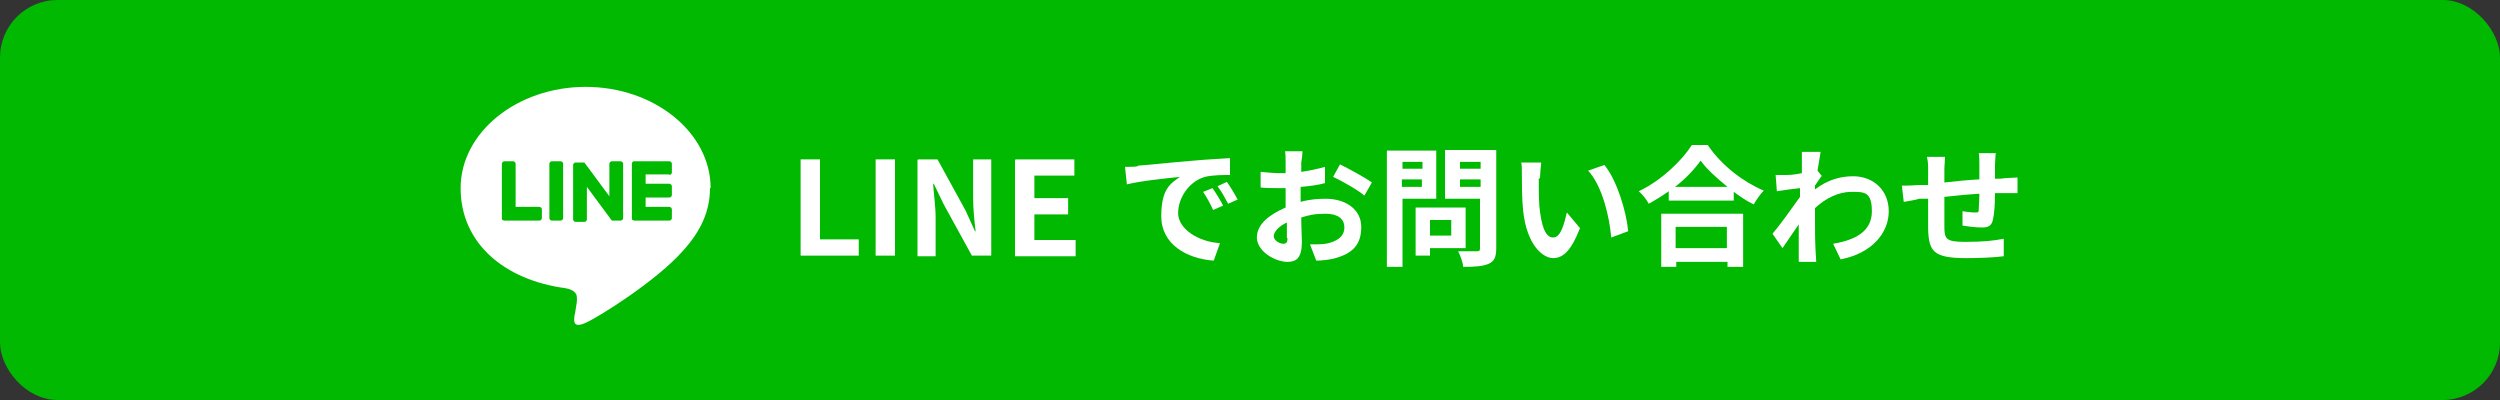 <?xml version="1.0" encoding="UTF-8"?>
<svg xmlns="http://www.w3.org/2000/svg" version="1.1" viewBox="0 0 400 64">
  <rect x="0" y="0" width="400" height="64" fill="#333333" stroke="none"/>
  <defs>
    <style>
      .cls-1 {
        fill: #fff;
      }

      .cls-2 {
        fill: #00b900;
      }
    </style>
  </defs>
  <!-- Generator: Adobe Illustrator 28.7.3, SVG Export Plug-In . SVG Version: 1.2.0 Build 164)  -->
  <g>
    <g id="_レイヤー_1" data-name="レイヤー_1">
      <g>
        <rect class="cls-2" y="0" width="400" height="64" rx="9.2" ry="9.2"/>
        <g>
          <g id="TYPE_A">
            <g>
              <path class="cls-1" d="M113.7,30.1c0-8.9-9-16.2-20-16.2s-20,7.3-20,16.2,7.1,14.7,16.7,16c.7.1,1.5.4,1.8,1,.2.5.1,1.3,0,1.8,0,0-.2,1.4-.3,1.7,0,.5-.4,2,1.7,1.1,2.1-.9,11.5-6.8,15.7-11.6h0c2.9-3.2,4.3-6.4,4.3-10"/>
              <g>
                <path class="cls-2" d="M89.7,25.8h-1.4c-.2,0-.4.2-.4.4v8.7c0,.2.2.4.4.4h1.4c.2,0,.4-.2.4-.4v-8.7c0-.2-.2-.4-.4-.4"/>
                <path class="cls-2" d="M99.3,25.8h-1.4c-.2,0-.4.2-.4.4v5.2l-4-5.4s0,0,0,0c0,0,0,0,0,0,0,0,0,0,0,0,0,0,0,0,0,0,0,0,0,0,0,0,0,0,0,0,0,0,0,0,0,0,0,0,0,0,0,0,0,0,0,0,0,0,0,0,0,0,0,0,0,0,0,0,0,0,0,0,0,0,0,0,0,0,0,0,0,0,0,0,0,0,0,0,0,0,0,0,0,0,0,0,0,0,0,0,0,0,0,0,0,0,0,0,0,0,0,0,0,0,0,0,0,0,0,0h-1.4c-.2,0-.4.2-.4.4v8.7c0,.2.2.4.4.4h1.4c.2,0,.4-.2.4-.4v-5.2l4,5.4s0,0,0,0c0,0,0,0,0,0,0,0,0,0,0,0,0,0,0,0,0,0,0,0,0,0,0,0,0,0,0,0,0,0,0,0,0,0,0,0,0,0,0,0,0,0,0,0,0,0,0,0,0,0,0,0,0,0h1.4c.2,0,.4-.2.4-.4v-8.7c0-.2-.2-.4-.4-.4"/>
                <path class="cls-2" d="M86.3,33.1h-3.8v-6.9c0-.2-.2-.4-.4-.4h-1.4c-.2,0-.4.2-.4.4v8.7h0c0,.1,0,.2.1.3,0,0,0,0,0,0,0,0,0,0,0,0,0,0,.2.1.3.1h5.6c.2,0,.4-.2.4-.4v-1.4c0-.2-.2-.4-.4-.4"/>
                <path class="cls-2" d="M107.1,28c.2,0,.4-.2.4-.4v-1.4c0-.2-.2-.4-.4-.4h-5.6c-.1,0-.2,0-.3.1,0,0,0,0,0,0,0,0,0,0,0,0,0,0-.1.2-.1.3h0v8.7h0c0,.1,0,.2.1.3,0,0,0,0,0,0,0,0,0,0,0,0,0,0,.2.1.3.1h5.6c.2,0,.4-.2.4-.4v-1.4c0-.2-.2-.4-.4-.4h-3.8v-1.5h3.8c.2,0,.4-.2.4-.4v-1.4c0-.2-.2-.4-.4-.4h-3.8v-1.5h3.8Z"/>
              </g>
            </g>
          </g>
          <g>
            <path class="cls-1" d="M128.1,25.5h3.1v12.8h6.2v2.6h-9.3v-15.4Z"/>
            <path class="cls-1" d="M140.1,25.5h3.1v15.4h-3.1v-15.4Z"/>
            <path class="cls-1" d="M146.9,25.5h3.1l4.5,8.2,1.5,3.3h.1c-.2-1.6-.4-3.6-.4-5.4v-6.1h2.9v15.4h-3.1l-4.5-8.2-1.6-3.3h-.1c.1,1.7.4,3.6.4,5.4v6.2h-2.9v-15.4Z"/>
            <path class="cls-1" d="M162.5,25.5h9.4v2.6h-6.4v3.6h5.4v2.6h-5.4v4.1h6.6v2.6h-9.7v-15.4Z"/>
            <path class="cls-1" d="M182.1,26.5c1.7-.1,5.1-.5,8.9-.8,2.1-.2,4.4-.3,5.8-.4v2.7c-1.1,0-2.8,0-4,.3-2.5.7-4.3,3.3-4.3,5.8s3.2,4.6,6.7,4.8l-1,2.8c-4.3-.3-8.4-2.6-8.4-7.1s1.6-5.3,3-6.3c-1.8.2-6.1.6-8.5,1.2l-.3-2.8c.8,0,1.6,0,2-.1ZM195.7,32.9l-1.6.7c-.5-1.1-1-2-1.6-2.9l1.5-.6c.5.7,1.3,2,1.7,2.8ZM198.1,31.9l-1.6.7c-.6-1.1-1-1.9-1.7-2.8l1.5-.7c.5.7,1.3,2,1.7,2.8Z"/>
            <path class="cls-1" d="M208.1,32.3c1.4-.4,2.8-.5,4-.5,3.2,0,5.7,1.7,5.7,4.5s-1.3,4.3-4.5,5.1c-1,.2-1.9.3-2.7.3l-1-2.6c.9,0,1.8,0,2.5-.1,1.7-.3,3-1.1,3-2.6s-1.2-2.2-3-2.2-2.6.2-3.9.6c0,1.6.1,3.2.1,3.9,0,2.6-.9,3.2-2.3,3.2-2,0-4.9-1.7-4.9-3.9s2.1-3.7,4.6-4.8c0-.5,0-1,0-1.4v-1.7c-.4,0-.8,0-1.1,0-.9,0-2,0-2.9-.1v-2.5c1.2.1,2.1.2,2.8.2s.8,0,1.2,0c0-.7,0-1.3,0-1.7s0-1.4-.1-1.8h2.8c0,.4-.1,1.3-.2,1.8,0,.5,0,1,0,1.5,1.4-.2,2.7-.5,3.8-.8v2.6c-1.1.3-2.5.5-3.9.6,0,.6,0,1.2,0,1.9v.7ZM205.9,38.1c0-.5,0-1.5,0-2.5-1.3.6-2.1,1.5-2.1,2.2s1,1.2,1.5,1.2.7-.2.7-.9ZM214.4,26.3c1.6.8,4,2.1,5.1,2.9l-1.2,2.1c-1-.9-3.7-2.4-5-3l1.1-2Z"/>
            <path class="cls-1" d="M224.4,31.8v10.9h-2.5v-18.6h7.9v7.7h-5.5ZM224.4,25.9v1.1h3.2v-1.1h-3.2ZM227.5,29.9v-1.2h-3.2v1.2h3.2ZM228.8,39.7v1.2h-2.3v-7.7h8v6.5h-5.7ZM228.8,35.2v2.5h3.4v-2.5h-3.4ZM239.4,39.7c0,1.4-.3,2.1-1.2,2.5-.9.4-2.2.5-4.1.5,0-.7-.5-1.9-.8-2.5,1.2,0,2.6,0,3,0,.4,0,.5-.1.5-.5v-7.9h-5.6v-7.8h8.2v15.7ZM233.6,25.9v1.1h3.3v-1.1h-3.3ZM236.9,29.9v-1.2h-3.3v1.2h3.3Z"/>
            <path class="cls-1" d="M246.2,28.6c0,1.3,0,2.9.1,4.4.3,3,.9,5,2.2,5s1.8-2.4,2.2-4l2.1,2.5c-1.4,3.6-2.7,4.8-4.3,4.8s-4.2-2-4.8-7.6c-.2-1.9-.2-4.3-.2-5.6s0-1.5-.1-2.1h3.2c-.1.8-.2,2-.2,2.5ZM260.5,37l-2.7,1c-.3-3.3-1.4-8.2-3.7-10.7l2.6-.9c2,2.4,3.5,7.4,3.8,10.5Z"/>
            <path class="cls-1" d="M273.3,23.3c2.2,3.2,5.6,5.8,8.9,7.2-.6.6-1.2,1.5-1.6,2.2-1.1-.5-2.1-1.2-3.2-2v1.4h-10.4v-1.5c-1,.7-2.1,1.4-3.2,2-.3-.6-1-1.5-1.6-2,3.6-1.7,6.9-4.9,8.5-7.4h2.6ZM265.7,34.2h13.2v8.5h-2.5v-.8h-8.2v.8h-2.4v-8.5ZM276.4,29.9c-1.7-1.4-3.3-2.8-4.3-4.2-1,1.4-2.4,2.9-4.1,4.2h8.4ZM268.1,36.3v3.4h8.2v-3.4h-8.2Z"/>
            <path class="cls-1" d="M291.5,28.1c-.3.4-.7,1-1.1,1.6,0,.2,0,.4,0,.6,2.1-1.6,4.2-2.1,6.1-2.1,3.2,0,5.7,2.2,5.7,5.6s-2.6,6.7-7.7,7.7l-1.2-2.5c3.6-.6,6.2-2,6.2-5.2s-1.3-3.1-3.3-3.1-4.1,1-5.8,2.6c0,.6,0,1.2,0,1.7,0,1.7,0,3.4.1,5.3,0,.4.1,1.1.1,1.6h-2.8c0-.4,0-1.2,0-1.5,0-1.6,0-2.8,0-4.5-.9,1.3-1.9,2.8-2.6,3.8l-1.6-2.3c1.2-1.4,3.2-4.2,4.4-5.9v-1.4c-.9.1-2.5.3-3.7.5l-.2-2.6c.6,0,1.1,0,1.8,0,.6,0,1.5-.1,2.4-.3,0-.8,0-1.4,0-1.6,0-.6,0-1.2,0-1.8h3c-.1.7-.3,1.7-.5,3l.8,1Z"/>
            <path class="cls-1" d="M319.3,24.6c0,.3-.1,1.2-.1,1.8,0,.8,0,1.5,0,2.2.6,0,1.1,0,1.6-.1.6,0,1.4-.1,2-.1v2.5c-.4,0-1.4,0-2,0-.4,0-1,0-1.6,0,0,1.6-.1,3.2-.3,4.1-.2,1.1-.7,1.4-1.8,1.4s-2.4-.2-3.1-.3v-2.3c.7.1,1.5.2,2,.2s.6,0,.6-.5c0-.6.1-1.5.1-2.5-1.8.1-3.8.3-5.6.5,0,1.9,0,3.8,0,4.7,0,2,.2,2.5,3.3,2.5s4.6-.2,6.2-.5v2.8c-1.5.2-4,.3-6,.3-5.3,0-6-1.1-6.1-4.7,0-.9,0-2.9,0-4.8h-1.4c-.6.2-1.9.4-2.5.5l-.3-2.6c.6,0,1.5,0,2.6-.1h1.6v-2.2c0-.9,0-1.6-.2-2.3h2.9c0,.7-.1,1.3-.1,2.1s0,1.2,0,2c1.7-.2,3.7-.4,5.6-.5v-2.3c0-.5,0-1.5-.1-1.9h2.8Z"/>
          </g>
        </g>
      </g>
    </g>
  </g>
</svg>